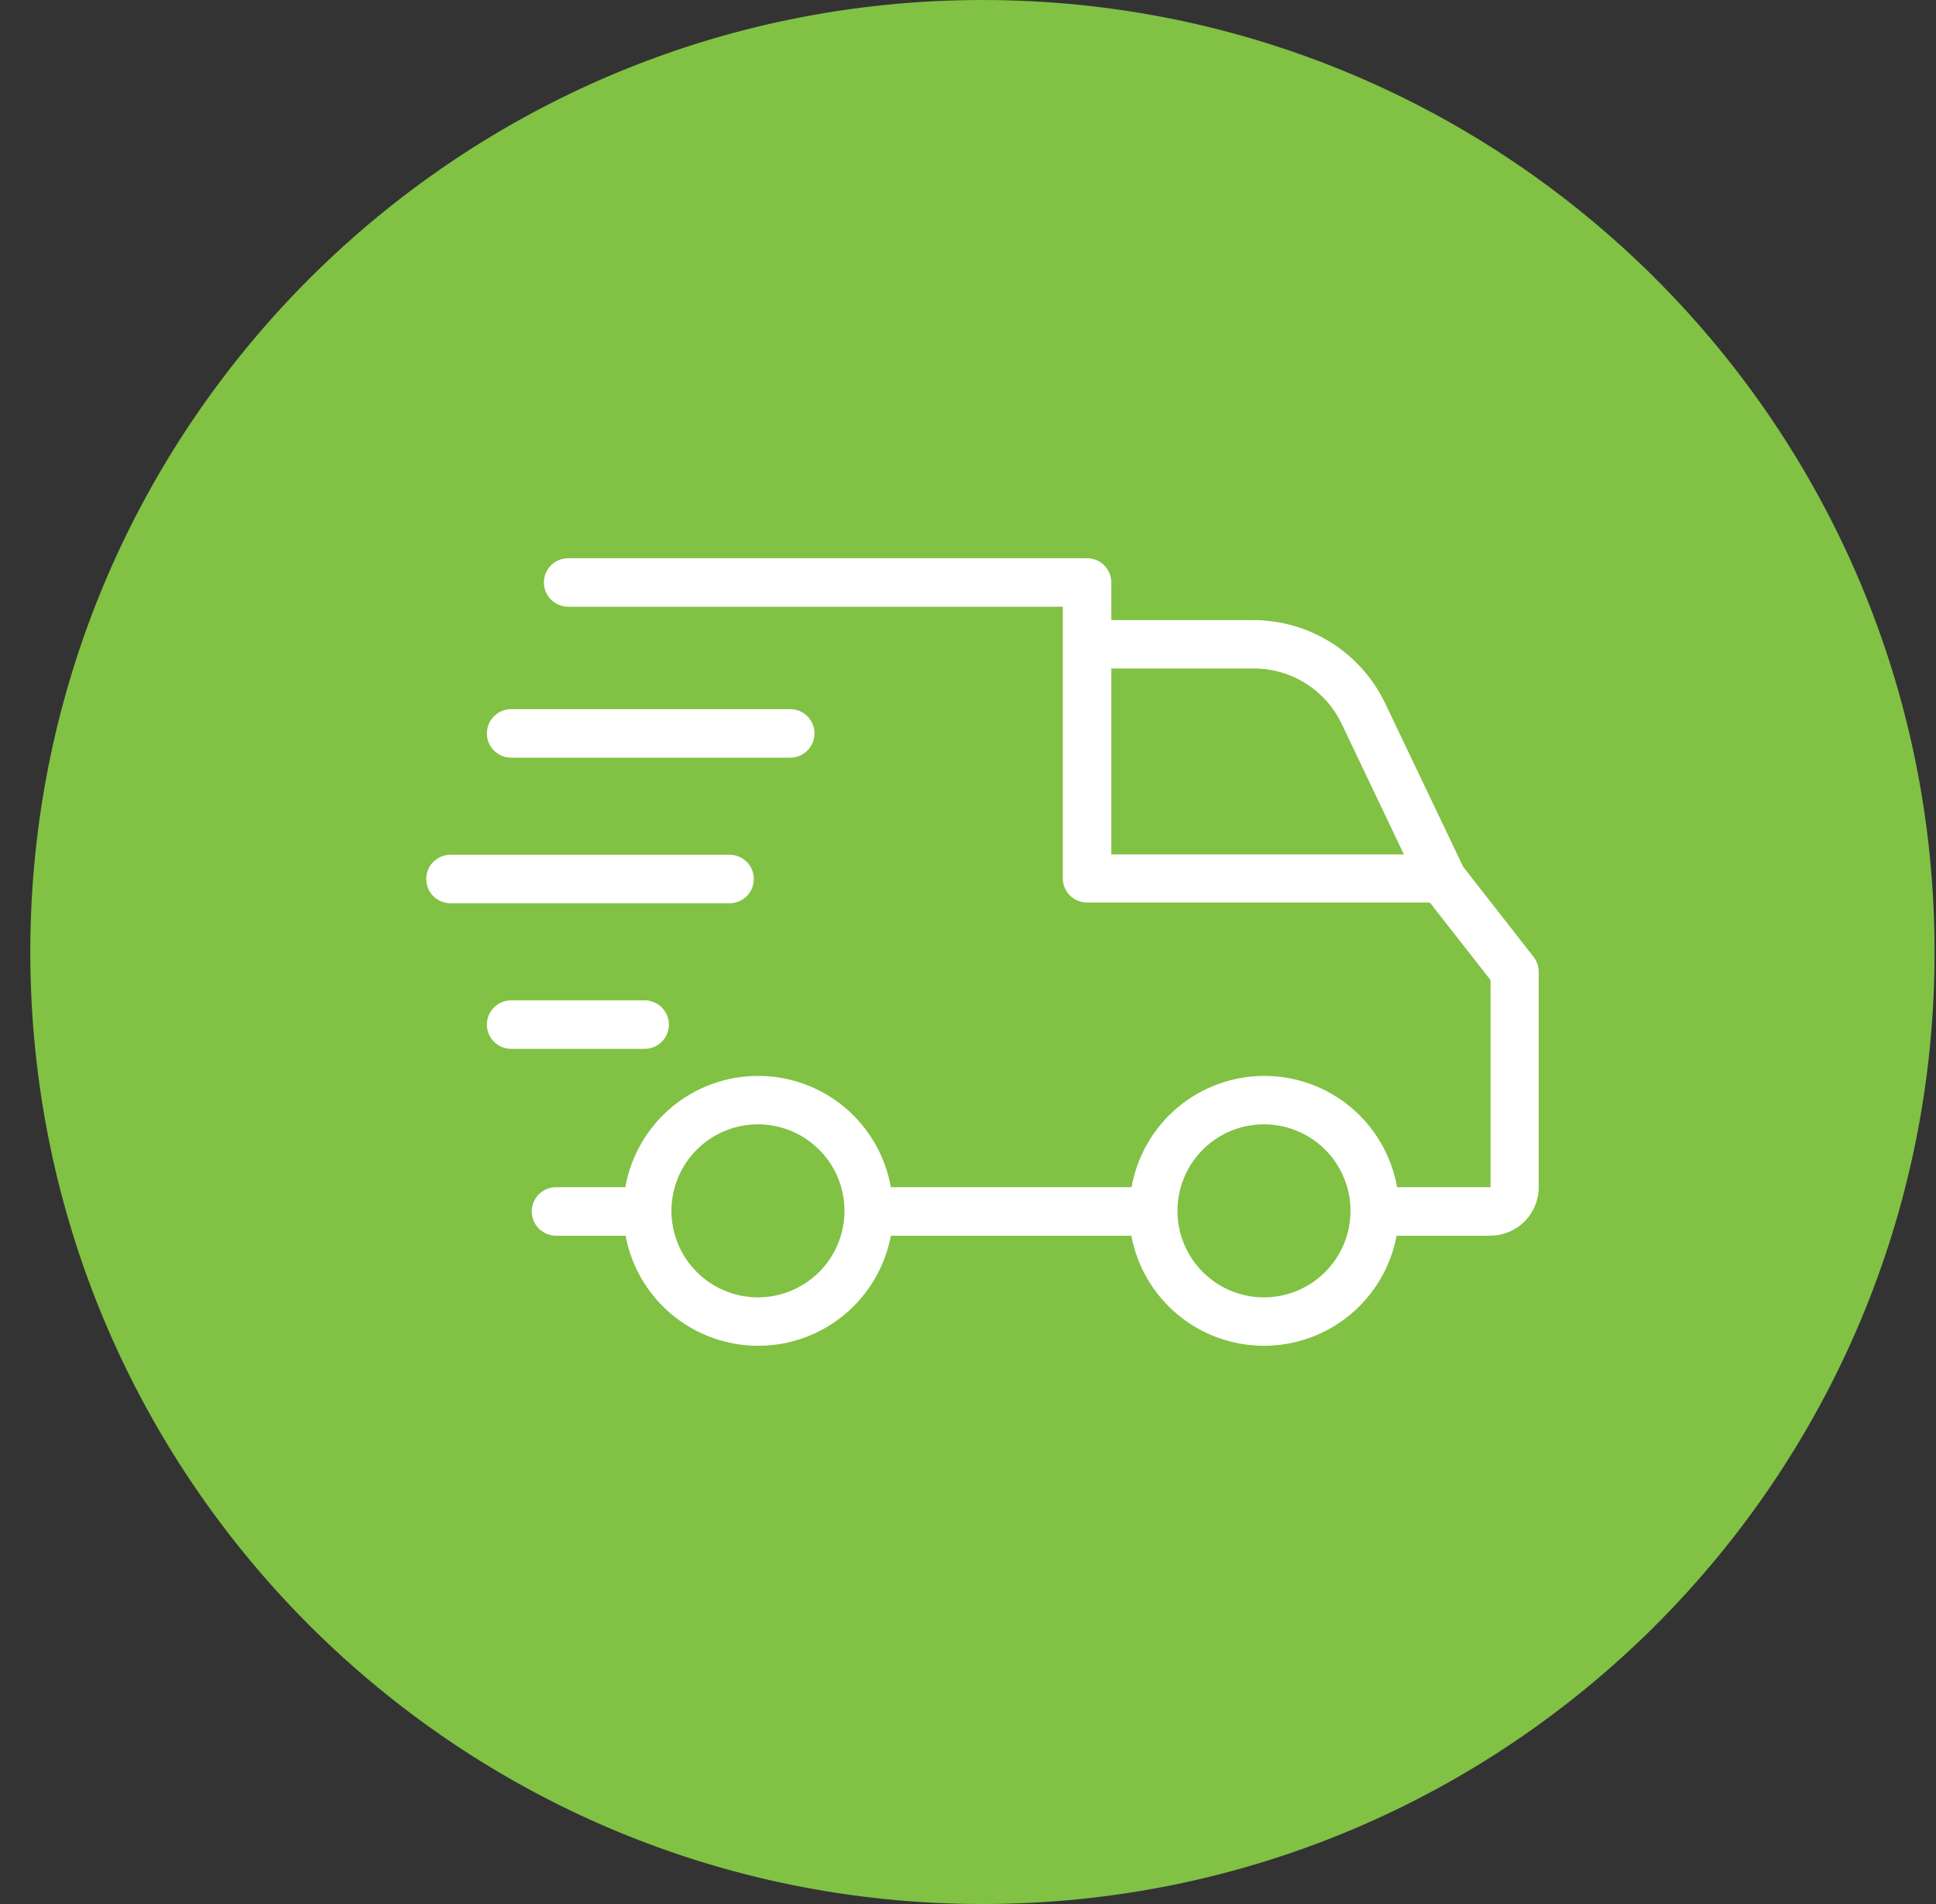 <svg width="61" height="60" viewBox="0 0 61 60" fill="none" xmlns="http://www.w3.org/2000/svg">
<rect x="0" y="0" width="61" height="60" fill="#333333" stroke="none"/>
<path d="M30.955 60C47.524 60 60.955 46.569 60.955 30C60.955 13.431 47.524 0 30.955 0C14.387 0 0.955 13.431 0.955 30C0.955 46.569 14.387 60 30.955 60Z" fill="#81C144"/>
<path d="M48.482 30.625C48.482 30.454 48.425 30.289 48.321 30.154L46.103 27.317L43.641 22.156C43.266 21.375 42.679 20.715 41.947 20.253C41.215 19.79 40.367 19.544 39.501 19.541H35.016V18.355C35.016 18.152 34.935 17.958 34.792 17.814C34.648 17.671 34.454 17.591 34.251 17.591H17.902C17.699 17.591 17.505 17.671 17.361 17.814C17.218 17.958 17.137 18.152 17.137 18.355C17.137 18.558 17.218 18.753 17.361 18.896C17.505 19.039 17.699 19.12 17.902 19.12H33.486V27.677C33.486 27.88 33.567 28.074 33.71 28.217C33.854 28.361 34.048 28.441 34.251 28.441H45.052L46.964 30.884V37.411H44.02C43.846 36.428 43.331 35.538 42.566 34.896C41.801 34.255 40.835 33.904 39.837 33.904C38.839 33.904 37.873 34.255 37.108 34.896C36.343 35.538 35.828 36.428 35.654 37.411H28.069C27.895 36.428 27.38 35.538 26.615 34.896C25.85 34.255 24.884 33.904 23.886 33.904C22.888 33.904 21.921 34.255 21.156 34.896C20.392 35.538 19.877 36.428 19.703 37.411H17.52C17.317 37.411 17.123 37.492 16.979 37.635C16.836 37.778 16.755 37.973 16.755 38.176C16.755 38.379 16.836 38.573 16.979 38.716C17.123 38.86 17.317 38.94 17.52 38.94H19.711C19.893 39.915 20.411 40.796 21.174 41.429C21.937 42.063 22.898 42.409 23.89 42.409C24.881 42.409 25.842 42.063 26.605 41.429C27.368 40.796 27.886 39.915 28.069 38.94H35.647C35.829 39.915 36.347 40.796 37.11 41.429C37.873 42.063 38.834 42.409 39.825 42.409C40.817 42.409 41.778 42.063 42.541 41.429C43.304 40.796 43.822 39.915 44.005 38.94H46.952C47.358 38.94 47.747 38.779 48.034 38.492C48.321 38.206 48.482 37.817 48.482 37.411V30.625ZM35.016 21.066H39.512C40.09 21.066 40.656 21.23 41.144 21.539C41.633 21.847 42.024 22.288 42.273 22.809L44.234 26.924H35.016V21.066ZM23.886 40.883C23.346 40.883 22.819 40.724 22.37 40.425C21.921 40.126 21.571 39.7 21.364 39.202C21.157 38.703 21.103 38.155 21.208 37.626C21.313 37.096 21.573 36.61 21.954 36.229C22.336 35.847 22.822 35.588 23.351 35.483C23.88 35.378 24.429 35.432 24.927 35.639C25.425 35.846 25.851 36.196 26.15 36.644C26.45 37.093 26.609 37.621 26.608 38.16C26.607 38.882 26.32 39.574 25.81 40.084C25.299 40.594 24.608 40.882 23.886 40.883V40.883ZM39.825 40.883C39.286 40.883 38.759 40.723 38.311 40.423C37.862 40.123 37.513 39.697 37.307 39.199C37.1 38.701 37.047 38.152 37.152 37.623C37.258 37.094 37.518 36.609 37.899 36.228C38.281 35.846 38.767 35.587 39.296 35.482C39.825 35.378 40.373 35.432 40.871 35.639C41.37 35.846 41.795 36.196 42.094 36.645C42.393 37.094 42.552 37.621 42.552 38.16C42.551 38.883 42.263 39.575 41.752 40.086C41.241 40.596 40.548 40.883 39.825 40.883V40.883Z" fill="white"/>
<path d="M21.076 32.288C21.076 32.085 20.995 31.89 20.852 31.747C20.708 31.604 20.514 31.523 20.311 31.523H16.105C15.902 31.523 15.708 31.604 15.565 31.747C15.421 31.89 15.341 32.085 15.341 32.288C15.341 32.49 15.421 32.685 15.565 32.828C15.708 32.972 15.902 33.052 16.105 33.052H20.311C20.514 33.052 20.708 32.972 20.852 32.828C20.995 32.685 21.076 32.49 21.076 32.288Z" fill="white"/>
<path d="M14.194 28.464H22.987C23.19 28.464 23.385 28.384 23.528 28.24C23.671 28.097 23.752 27.902 23.752 27.7C23.752 27.497 23.671 27.302 23.528 27.159C23.385 27.016 23.19 26.935 22.987 26.935H14.194C13.991 26.935 13.796 27.016 13.653 27.159C13.509 27.302 13.429 27.497 13.429 27.7C13.429 27.902 13.509 28.097 13.653 28.24C13.796 28.384 13.991 28.464 14.194 28.464V28.464Z" fill="white"/>
<path d="M15.341 23.112C15.341 23.314 15.421 23.509 15.565 23.652C15.708 23.796 15.902 23.876 16.105 23.876H24.899C25.102 23.876 25.296 23.796 25.44 23.652C25.583 23.509 25.664 23.314 25.664 23.112C25.664 22.909 25.583 22.714 25.44 22.571C25.296 22.427 25.102 22.347 24.899 22.347H16.105C15.902 22.347 15.708 22.427 15.565 22.571C15.421 22.714 15.341 22.909 15.341 23.112Z" fill="white"/>
</svg>
